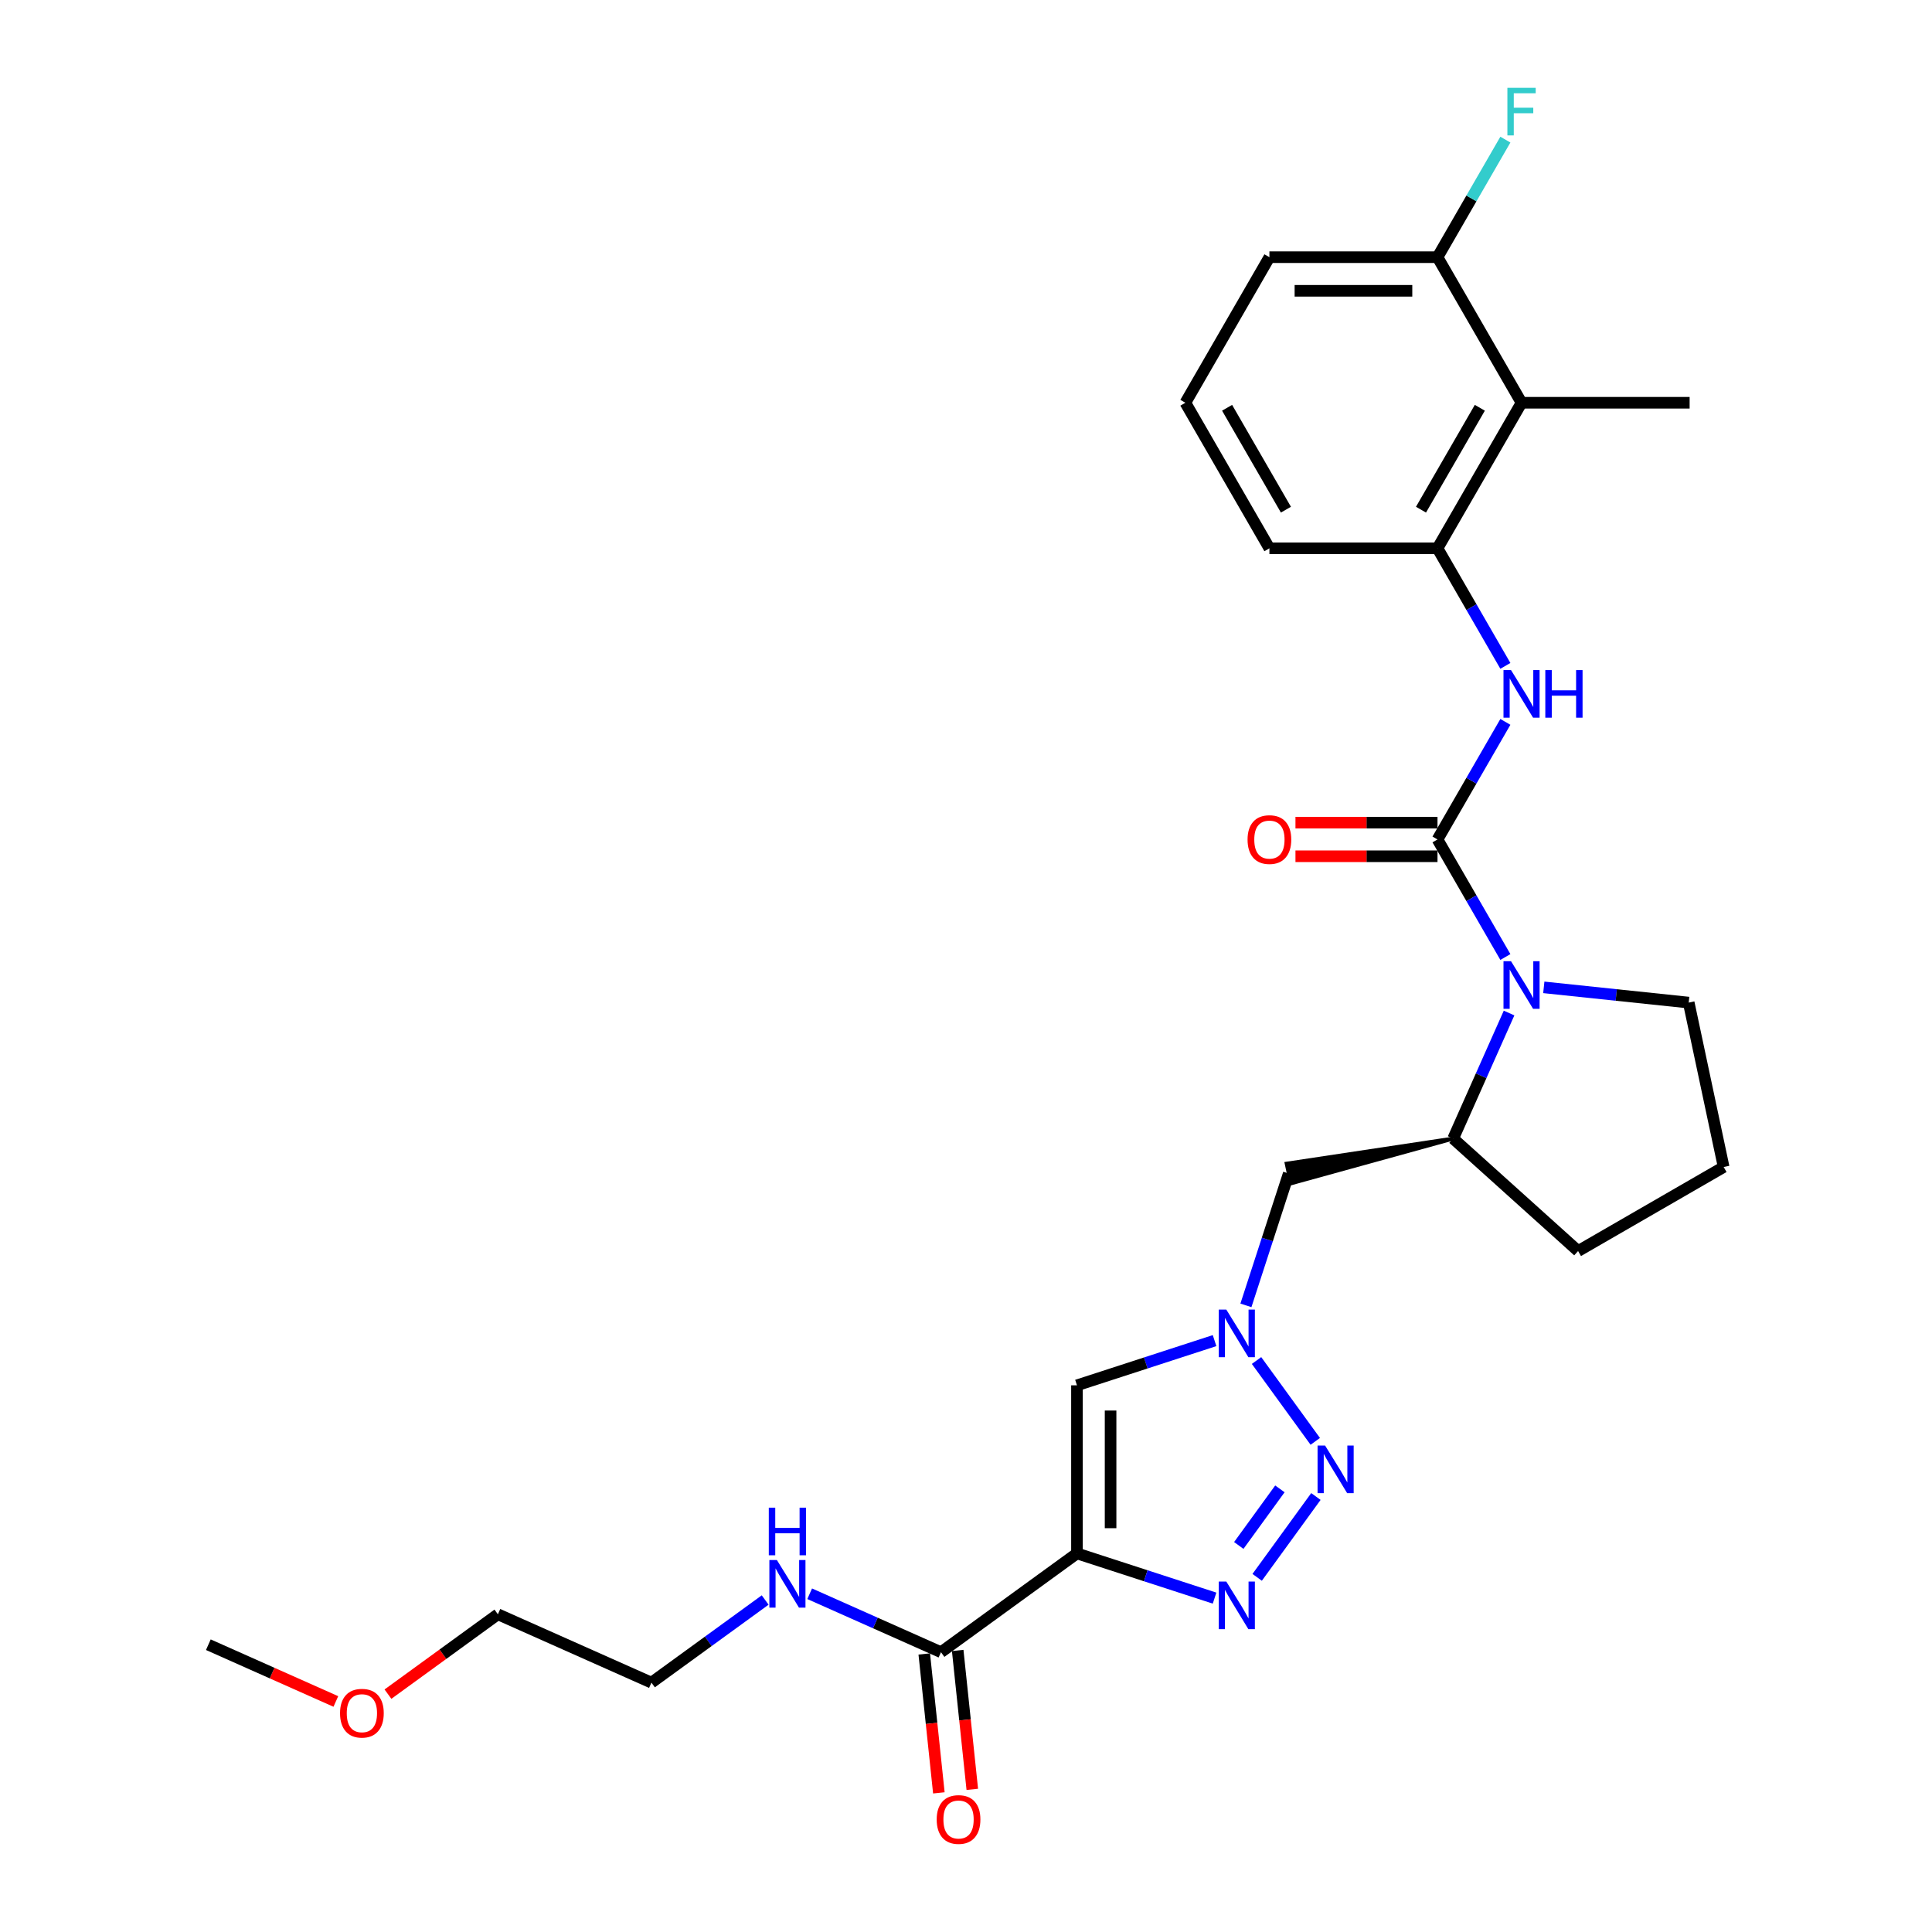 <?xml version='1.0' encoding='iso-8859-1'?>
<svg version='1.1' baseProfile='full'
              xmlns='http://www.w3.org/2000/svg'
                      xmlns:rdkit='http://www.rdkit.org/xml'
                      xmlns:xlink='http://www.w3.org/1999/xlink'
                  xml:space='preserve'
width='1000px' height='1000px' viewBox='0 0 1000 1000'>
<!-- END OF HEADER -->
<rect style='opacity:1.0;fill:#FFFFFF;stroke:none' width='1000' height='1000' x='0' y='0'> </rect>
<path class='bond-1' d='M 557.434,804.042 L 593.046,815.613' style='fill:none;fill-rule:evenodd;stroke:#000000;stroke-width:6px;stroke-linecap:butt;stroke-linejoin:miter;stroke-opacity:1' />
<path class='bond-1' d='M 593.046,815.613 L 628.658,827.184' style='fill:none;fill-rule:evenodd;stroke:#0000FF;stroke-width:6px;stroke-linecap:butt;stroke-linejoin:miter;stroke-opacity:1' />
<path class='bond-5' d='M 557.434,804.042 L 557.434,717.041' style='fill:none;fill-rule:evenodd;stroke:#000000;stroke-width:6px;stroke-linecap:butt;stroke-linejoin:miter;stroke-opacity:1' />
<path class='bond-5' d='M 574.834,790.991 L 574.834,730.091' style='fill:none;fill-rule:evenodd;stroke:#000000;stroke-width:6px;stroke-linecap:butt;stroke-linejoin:miter;stroke-opacity:1' />
<path class='bond-7' d='M 557.434,804.042 L 487.048,855.18' style='fill:none;fill-rule:evenodd;stroke:#000000;stroke-width:6px;stroke-linecap:butt;stroke-linejoin:miter;stroke-opacity:1' />
<path class='bond-0' d='M 744.047,434.5 L 761.613,464.925' style='fill:none;fill-rule:evenodd;stroke:#000000;stroke-width:6px;stroke-linecap:butt;stroke-linejoin:miter;stroke-opacity:1' />
<path class='bond-0' d='M 761.613,464.925 L 779.179,495.35' style='fill:none;fill-rule:evenodd;stroke:#0000FF;stroke-width:6px;stroke-linecap:butt;stroke-linejoin:miter;stroke-opacity:1' />
<path class='bond-6' d='M 744.047,434.5 L 761.613,404.074' style='fill:none;fill-rule:evenodd;stroke:#000000;stroke-width:6px;stroke-linecap:butt;stroke-linejoin:miter;stroke-opacity:1' />
<path class='bond-6' d='M 761.613,404.074 L 779.179,373.649' style='fill:none;fill-rule:evenodd;stroke:#0000FF;stroke-width:6px;stroke-linecap:butt;stroke-linejoin:miter;stroke-opacity:1' />
<path class='bond-12' d='M 744.047,425.8 L 707.289,425.8' style='fill:none;fill-rule:evenodd;stroke:#000000;stroke-width:6px;stroke-linecap:butt;stroke-linejoin:miter;stroke-opacity:1' />
<path class='bond-12' d='M 707.289,425.8 L 670.531,425.8' style='fill:none;fill-rule:evenodd;stroke:#FF0000;stroke-width:6px;stroke-linecap:butt;stroke-linejoin:miter;stroke-opacity:1' />
<path class='bond-12' d='M 744.047,443.2 L 707.289,443.2' style='fill:none;fill-rule:evenodd;stroke:#000000;stroke-width:6px;stroke-linecap:butt;stroke-linejoin:miter;stroke-opacity:1' />
<path class='bond-12' d='M 707.289,443.2 L 670.531,443.2' style='fill:none;fill-rule:evenodd;stroke:#FF0000;stroke-width:6px;stroke-linecap:butt;stroke-linejoin:miter;stroke-opacity:1' />
<path class='bond-2' d='M 650.707,816.432 L 681.109,774.588' style='fill:none;fill-rule:evenodd;stroke:#0000FF;stroke-width:6px;stroke-linecap:butt;stroke-linejoin:miter;stroke-opacity:1' />
<path class='bond-2' d='M 641.191,799.928 L 662.472,770.637' style='fill:none;fill-rule:evenodd;stroke:#0000FF;stroke-width:6px;stroke-linecap:butt;stroke-linejoin:miter;stroke-opacity:1' />
<path class='bond-28' d='M 680.784,746.047 L 650.382,704.202' style='fill:none;fill-rule:evenodd;stroke:#0000FF;stroke-width:6px;stroke-linecap:butt;stroke-linejoin:miter;stroke-opacity:1' />
<path class='bond-3' d='M 781.094,524.339 L 766.628,556.832' style='fill:none;fill-rule:evenodd;stroke:#0000FF;stroke-width:6px;stroke-linecap:butt;stroke-linejoin:miter;stroke-opacity:1' />
<path class='bond-3' d='M 766.628,556.832 L 752.161,589.324' style='fill:none;fill-rule:evenodd;stroke:#000000;stroke-width:6px;stroke-linecap:butt;stroke-linejoin:miter;stroke-opacity:1' />
<path class='bond-16' d='M 799.067,511.055 L 836.57,514.997' style='fill:none;fill-rule:evenodd;stroke:#0000FF;stroke-width:6px;stroke-linecap:butt;stroke-linejoin:miter;stroke-opacity:1' />
<path class='bond-16' d='M 836.57,514.997 L 874.072,518.939' style='fill:none;fill-rule:evenodd;stroke:#000000;stroke-width:6px;stroke-linecap:butt;stroke-linejoin:miter;stroke-opacity:1' />
<path class='bond-4' d='M 628.658,693.898 L 593.046,705.47' style='fill:none;fill-rule:evenodd;stroke:#0000FF;stroke-width:6px;stroke-linecap:butt;stroke-linejoin:miter;stroke-opacity:1' />
<path class='bond-4' d='M 593.046,705.47 L 557.434,717.041' style='fill:none;fill-rule:evenodd;stroke:#000000;stroke-width:6px;stroke-linecap:butt;stroke-linejoin:miter;stroke-opacity:1' />
<path class='bond-11' d='M 644.886,675.661 L 655.974,641.537' style='fill:none;fill-rule:evenodd;stroke:#0000FF;stroke-width:6px;stroke-linecap:butt;stroke-linejoin:miter;stroke-opacity:1' />
<path class='bond-11' d='M 655.974,641.537 L 667.061,607.413' style='fill:none;fill-rule:evenodd;stroke:#000000;stroke-width:6px;stroke-linecap:butt;stroke-linejoin:miter;stroke-opacity:1' />
<path class='bond-8' d='M 779.179,344.66 L 761.613,314.235' style='fill:none;fill-rule:evenodd;stroke:#0000FF;stroke-width:6px;stroke-linecap:butt;stroke-linejoin:miter;stroke-opacity:1' />
<path class='bond-8' d='M 761.613,314.235 L 744.047,283.809' style='fill:none;fill-rule:evenodd;stroke:#000000;stroke-width:6px;stroke-linecap:butt;stroke-linejoin:miter;stroke-opacity:1' />
<path class='bond-14' d='M 478.396,856.089 L 482.174,892.034' style='fill:none;fill-rule:evenodd;stroke:#000000;stroke-width:6px;stroke-linecap:butt;stroke-linejoin:miter;stroke-opacity:1' />
<path class='bond-14' d='M 482.174,892.034 L 485.952,927.98' style='fill:none;fill-rule:evenodd;stroke:#FF0000;stroke-width:6px;stroke-linecap:butt;stroke-linejoin:miter;stroke-opacity:1' />
<path class='bond-14' d='M 495.701,854.27 L 499.479,890.216' style='fill:none;fill-rule:evenodd;stroke:#000000;stroke-width:6px;stroke-linecap:butt;stroke-linejoin:miter;stroke-opacity:1' />
<path class='bond-14' d='M 499.479,890.216 L 503.257,926.161' style='fill:none;fill-rule:evenodd;stroke:#FF0000;stroke-width:6px;stroke-linecap:butt;stroke-linejoin:miter;stroke-opacity:1' />
<path class='bond-15' d='M 487.048,855.18 L 453.068,840.051' style='fill:none;fill-rule:evenodd;stroke:#000000;stroke-width:6px;stroke-linecap:butt;stroke-linejoin:miter;stroke-opacity:1' />
<path class='bond-15' d='M 453.068,840.051 L 419.088,824.922' style='fill:none;fill-rule:evenodd;stroke:#0000FF;stroke-width:6px;stroke-linecap:butt;stroke-linejoin:miter;stroke-opacity:1' />
<path class='bond-10' d='M 744.047,283.809 L 787.548,208.464' style='fill:none;fill-rule:evenodd;stroke:#000000;stroke-width:6px;stroke-linecap:butt;stroke-linejoin:miter;stroke-opacity:1' />
<path class='bond-10' d='M 735.503,263.807 L 765.954,211.066' style='fill:none;fill-rule:evenodd;stroke:#000000;stroke-width:6px;stroke-linecap:butt;stroke-linejoin:miter;stroke-opacity:1' />
<path class='bond-18' d='M 744.047,283.809 L 657.046,283.809' style='fill:none;fill-rule:evenodd;stroke:#000000;stroke-width:6px;stroke-linecap:butt;stroke-linejoin:miter;stroke-opacity:1' />
<path class='bond-9' d='M 752.161,589.324 L 665.976,602.307 L 668.147,612.519 Z' style='fill:#000000;fill-rule:evenodd;fill-opacity:1;stroke:#000000;stroke-width:2px;stroke-linecap:butt;stroke-linejoin:miter;stroke-opacity:1;' />
<path class='bond-19' d='M 752.161,589.324 L 816.816,647.539' style='fill:none;fill-rule:evenodd;stroke:#000000;stroke-width:6px;stroke-linecap:butt;stroke-linejoin:miter;stroke-opacity:1' />
<path class='bond-13' d='M 787.548,208.464 L 744.047,133.119' style='fill:none;fill-rule:evenodd;stroke:#000000;stroke-width:6px;stroke-linecap:butt;stroke-linejoin:miter;stroke-opacity:1' />
<path class='bond-20' d='M 787.548,208.464 L 874.549,208.464' style='fill:none;fill-rule:evenodd;stroke:#000000;stroke-width:6px;stroke-linecap:butt;stroke-linejoin:miter;stroke-opacity:1' />
<path class='bond-17' d='M 744.047,133.119 L 761.613,102.694' style='fill:none;fill-rule:evenodd;stroke:#000000;stroke-width:6px;stroke-linecap:butt;stroke-linejoin:miter;stroke-opacity:1' />
<path class='bond-17' d='M 761.613,102.694 L 779.179,72.268' style='fill:none;fill-rule:evenodd;stroke:#33CCCC;stroke-width:6px;stroke-linecap:butt;stroke-linejoin:miter;stroke-opacity:1' />
<path class='bond-30' d='M 744.047,133.119 L 657.046,133.119' style='fill:none;fill-rule:evenodd;stroke:#000000;stroke-width:6px;stroke-linecap:butt;stroke-linejoin:miter;stroke-opacity:1' />
<path class='bond-30' d='M 730.997,150.519 L 670.096,150.519' style='fill:none;fill-rule:evenodd;stroke:#000000;stroke-width:6px;stroke-linecap:butt;stroke-linejoin:miter;stroke-opacity:1' />
<path class='bond-25' d='M 396.05,828.162 L 366.617,849.547' style='fill:none;fill-rule:evenodd;stroke:#0000FF;stroke-width:6px;stroke-linecap:butt;stroke-linejoin:miter;stroke-opacity:1' />
<path class='bond-25' d='M 366.617,849.547 L 337.183,870.931' style='fill:none;fill-rule:evenodd;stroke:#000000;stroke-width:6px;stroke-linecap:butt;stroke-linejoin:miter;stroke-opacity:1' />
<path class='bond-29' d='M 874.072,518.939 L 892.161,604.039' style='fill:none;fill-rule:evenodd;stroke:#000000;stroke-width:6px;stroke-linecap:butt;stroke-linejoin:miter;stroke-opacity:1' />
<path class='bond-22' d='M 657.046,283.809 L 613.546,208.464' style='fill:none;fill-rule:evenodd;stroke:#000000;stroke-width:6px;stroke-linecap:butt;stroke-linejoin:miter;stroke-opacity:1' />
<path class='bond-22' d='M 665.59,263.807 L 635.14,211.066' style='fill:none;fill-rule:evenodd;stroke:#000000;stroke-width:6px;stroke-linecap:butt;stroke-linejoin:miter;stroke-opacity:1' />
<path class='bond-21' d='M 816.816,647.539 L 892.161,604.039' style='fill:none;fill-rule:evenodd;stroke:#000000;stroke-width:6px;stroke-linecap:butt;stroke-linejoin:miter;stroke-opacity:1' />
<path class='bond-24' d='M 613.546,208.464 L 657.046,133.119' style='fill:none;fill-rule:evenodd;stroke:#000000;stroke-width:6px;stroke-linecap:butt;stroke-linejoin:miter;stroke-opacity:1' />
<path class='bond-23' d='M 200.804,876.885 L 229.254,856.215' style='fill:none;fill-rule:evenodd;stroke:#FF0000;stroke-width:6px;stroke-linecap:butt;stroke-linejoin:miter;stroke-opacity:1' />
<path class='bond-23' d='M 229.254,856.215 L 257.704,835.545' style='fill:none;fill-rule:evenodd;stroke:#000000;stroke-width:6px;stroke-linecap:butt;stroke-linejoin:miter;stroke-opacity:1' />
<path class='bond-27' d='M 173.833,880.678 L 140.836,865.987' style='fill:none;fill-rule:evenodd;stroke:#FF0000;stroke-width:6px;stroke-linecap:butt;stroke-linejoin:miter;stroke-opacity:1' />
<path class='bond-27' d='M 140.836,865.987 L 107.839,851.296' style='fill:none;fill-rule:evenodd;stroke:#000000;stroke-width:6px;stroke-linecap:butt;stroke-linejoin:miter;stroke-opacity:1' />
<path class='bond-26' d='M 337.183,870.931 L 257.704,835.545' style='fill:none;fill-rule:evenodd;stroke:#000000;stroke-width:6px;stroke-linecap:butt;stroke-linejoin:miter;stroke-opacity:1' />
<path  class='atom-2' d='M 634.73 818.607
L 642.804 831.657
Q 643.604 832.945, 644.892 835.277
Q 646.18 837.608, 646.249 837.747
L 646.249 818.607
L 649.52 818.607
L 649.52 843.246
L 646.145 843.246
L 637.48 828.978
Q 636.47 827.307, 635.391 825.393
Q 634.347 823.479, 634.034 822.888
L 634.034 843.246
L 630.833 843.246
L 630.833 818.607
L 634.73 818.607
' fill='#0000FF'/>
<path  class='atom-3' d='M 685.868 748.222
L 693.942 761.272
Q 694.742 762.56, 696.03 764.891
Q 697.318 767.223, 697.387 767.362
L 697.387 748.222
L 700.658 748.222
L 700.658 772.86
L 697.283 772.86
L 688.617 758.592
Q 687.608 756.922, 686.529 755.008
Q 685.485 753.094, 685.172 752.502
L 685.172 772.86
L 681.971 772.86
L 681.971 748.222
L 685.868 748.222
' fill='#0000FF'/>
<path  class='atom-4' d='M 782.102 497.525
L 790.175 510.576
Q 790.976 511.863, 792.263 514.195
Q 793.551 516.526, 793.62 516.666
L 793.62 497.525
L 796.892 497.525
L 796.892 522.164
L 793.516 522.164
L 784.851 507.896
Q 783.842 506.226, 782.763 504.312
Q 781.719 502.398, 781.406 501.806
L 781.406 522.164
L 778.204 522.164
L 778.204 497.525
L 782.102 497.525
' fill='#0000FF'/>
<path  class='atom-5' d='M 634.73 677.836
L 642.804 690.887
Q 643.604 692.174, 644.892 694.506
Q 646.18 696.837, 646.249 696.977
L 646.249 677.836
L 649.52 677.836
L 649.52 702.475
L 646.145 702.475
L 637.48 688.207
Q 636.47 686.537, 635.391 684.622
Q 634.347 682.708, 634.034 682.117
L 634.034 702.475
L 630.833 702.475
L 630.833 677.836
L 634.73 677.836
' fill='#0000FF'/>
<path  class='atom-7' d='M 782.102 346.835
L 790.175 359.885
Q 790.976 361.173, 792.263 363.505
Q 793.551 365.836, 793.62 365.975
L 793.62 346.835
L 796.892 346.835
L 796.892 371.474
L 793.516 371.474
L 784.851 357.206
Q 783.842 355.535, 782.763 353.621
Q 781.719 351.707, 781.406 351.116
L 781.406 371.474
L 778.204 371.474
L 778.204 346.835
L 782.102 346.835
' fill='#0000FF'/>
<path  class='atom-7' d='M 799.85 346.835
L 803.191 346.835
L 803.191 357.31
L 815.788 357.31
L 815.788 346.835
L 819.129 346.835
L 819.129 371.474
L 815.788 371.474
L 815.788 360.094
L 803.191 360.094
L 803.191 371.474
L 799.85 371.474
L 799.85 346.835
' fill='#0000FF'/>
<path  class='atom-13' d='M 645.736 434.569
Q 645.736 428.653, 648.659 425.347
Q 651.582 422.041, 657.046 422.041
Q 662.51 422.041, 665.433 425.347
Q 668.356 428.653, 668.356 434.569
Q 668.356 440.555, 665.398 443.965
Q 662.44 447.341, 657.046 447.341
Q 651.617 447.341, 648.659 443.965
Q 645.736 440.59, 645.736 434.569
M 657.046 444.557
Q 660.805 444.557, 662.823 442.051
Q 664.876 439.511, 664.876 434.569
Q 664.876 429.732, 662.823 427.296
Q 660.805 424.825, 657.046 424.825
Q 653.288 424.825, 651.234 427.261
Q 649.216 429.697, 649.216 434.569
Q 649.216 439.546, 651.234 442.051
Q 653.288 444.557, 657.046 444.557
' fill='#FF0000'/>
<path  class='atom-15' d='M 484.832 941.774
Q 484.832 935.858, 487.755 932.552
Q 490.679 929.246, 496.142 929.246
Q 501.606 929.246, 504.529 932.552
Q 507.452 935.858, 507.452 941.774
Q 507.452 947.759, 504.494 951.17
Q 501.536 954.545, 496.142 954.545
Q 490.713 954.545, 487.755 951.17
Q 484.832 947.794, 484.832 941.774
M 496.142 951.761
Q 499.901 951.761, 501.919 949.256
Q 503.972 946.715, 503.972 941.774
Q 503.972 936.936, 501.919 934.5
Q 499.901 932.03, 496.142 932.03
Q 492.384 932.03, 490.331 934.466
Q 488.312 936.902, 488.312 941.774
Q 488.312 946.75, 490.331 949.256
Q 492.384 951.761, 496.142 951.761
' fill='#FF0000'/>
<path  class='atom-16' d='M 402.123 807.474
L 410.196 820.524
Q 410.997 821.812, 412.284 824.143
Q 413.572 826.475, 413.641 826.614
L 413.641 807.474
L 416.913 807.474
L 416.913 832.112
L 413.537 832.112
L 404.872 817.844
Q 403.863 816.174, 402.784 814.26
Q 401.74 812.346, 401.427 811.754
L 401.427 832.112
L 398.225 832.112
L 398.225 807.474
L 402.123 807.474
' fill='#0000FF'/>
<path  class='atom-16' d='M 397.929 780.371
L 401.27 780.371
L 401.27 790.846
L 413.868 790.846
L 413.868 780.371
L 417.209 780.371
L 417.209 805.01
L 413.868 805.01
L 413.868 793.63
L 401.27 793.63
L 401.27 805.01
L 397.929 805.01
L 397.929 780.371
' fill='#0000FF'/>
<path  class='atom-18' d='M 780.222 45.455
L 794.873 45.455
L 794.873 48.273
L 783.528 48.273
L 783.528 55.755
L 793.62 55.755
L 793.62 58.609
L 783.528 58.609
L 783.528 70.093
L 780.222 70.093
L 780.222 45.455
' fill='#33CCCC'/>
<path  class='atom-24' d='M 176.008 886.752
Q 176.008 880.836, 178.932 877.53
Q 181.855 874.224, 187.319 874.224
Q 192.782 874.224, 195.706 877.53
Q 198.629 880.836, 198.629 886.752
Q 198.629 892.738, 195.671 896.148
Q 192.713 899.524, 187.319 899.524
Q 181.89 899.524, 178.932 896.148
Q 176.008 892.773, 176.008 886.752
M 187.319 896.74
Q 191.077 896.74, 193.095 894.234
Q 195.149 891.694, 195.149 886.752
Q 195.149 881.915, 193.095 879.479
Q 191.077 877.008, 187.319 877.008
Q 183.56 877.008, 181.507 879.444
Q 179.489 881.88, 179.489 886.752
Q 179.489 891.729, 181.507 894.234
Q 183.56 896.74, 187.319 896.74
' fill='#FF0000'/>
</svg>
